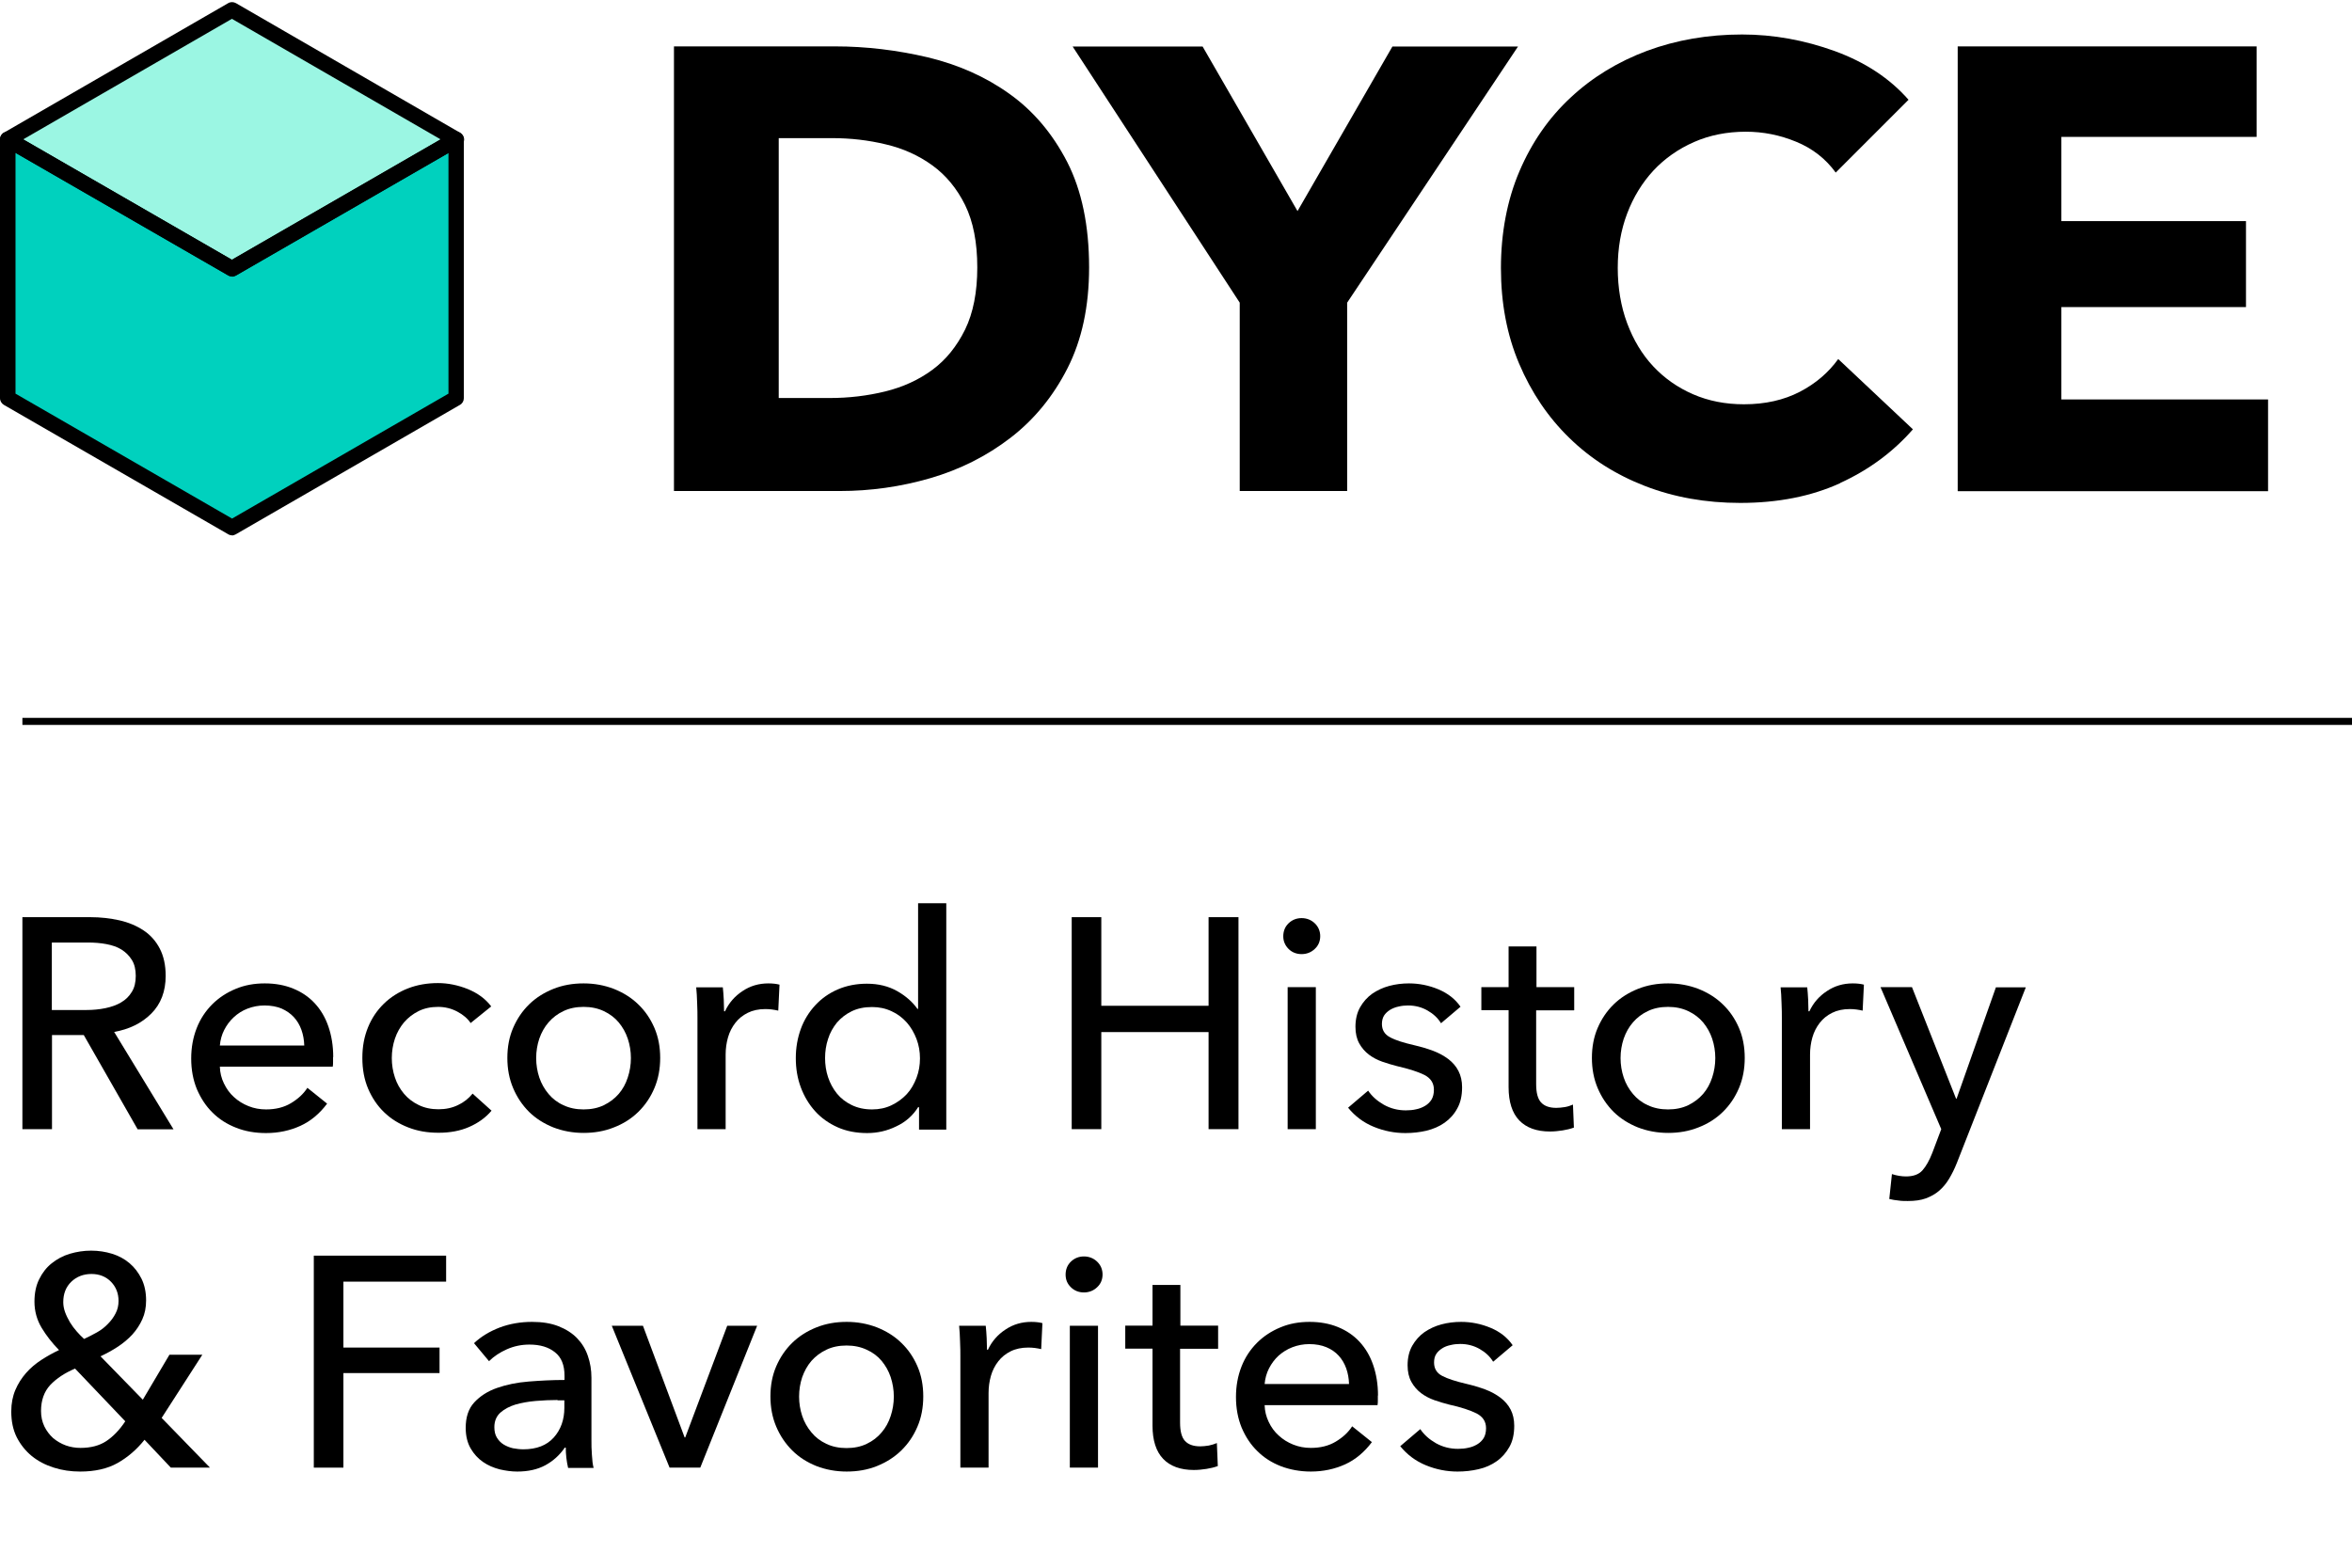 <?xml version="1.0" encoding="UTF-8"?>
<svg xmlns="http://www.w3.org/2000/svg" xmlns:xlink="http://www.w3.org/1999/xlink" width="1200" zoomAndPan="magnify" viewBox="0 0 900 600" height="800" preserveAspectRatio="xMidYMid meet" version="1.0">
  <path fill="#9bf6e3" d="M 2.996 53.344 L 88.742 102.84 L 174.547 53.344 L 88.742 3.73 Z M 2.996 53.344 " fill-opacity="1" fill-rule="nonzero"></path>
  <path fill="#00d1be" d="M 174.547 152.395 L 174.547 53.344 L 88.801 102.84 L 2.938 53.344 L 2.938 152.395 L 88.801 201.887 Z M 174.547 152.395 " fill-opacity="1" fill-rule="nonzero"></path>
  <path fill="#000000" d="M 88.742 105.773 C 88.203 105.773 87.723 105.656 87.242 105.355 L 1.496 55.922 C 0.598 55.383 0 54.422 0 53.344 C 0 52.266 0.539 51.309 1.496 50.77 L 87.305 1.215 C 88.203 0.676 89.34 0.676 90.301 1.215 L 176.105 50.828 C 177.004 51.367 177.602 52.328 177.602 53.406 C 177.602 54.484 177.062 55.441 176.105 55.98 L 90.301 105.477 C 89.82 105.715 89.34 105.895 88.801 105.895 Z M 8.867 53.344 L 88.742 99.422 L 168.613 53.344 L 88.742 7.207 Z M 8.867 53.344 " fill-opacity="1" fill-rule="nonzero"></path>
  <path fill="#000000" d="M 88.801 204.883 C 88.262 204.883 87.781 204.762 87.305 204.465 L 1.496 154.969 C 0.598 154.43 0 153.473 0 152.395 L 0 53.344 C 0 52.266 0.539 51.309 1.496 50.77 C 2.398 50.23 3.535 50.23 4.434 50.77 L 88.742 99.422 L 173.051 50.77 C 173.949 50.23 175.086 50.23 175.984 50.77 C 176.883 51.309 177.484 52.266 177.484 53.344 L 177.484 152.395 C 177.484 153.473 176.945 154.43 175.984 154.969 L 90.18 204.523 C 89.699 204.762 89.223 204.941 88.684 204.941 Z M 5.934 150.656 L 88.801 198.473 L 171.609 150.656 L 171.609 58.496 L 90.238 105.414 C 89.34 105.953 88.203 105.953 87.305 105.414 L 5.934 58.496 Z M 5.934 150.656 " fill-opacity="1" fill-rule="nonzero"></path>
  <path fill="#000000" d="M 19.895 432.16 L 8.57 432.16 L 8.57 351.027 L 34.574 351.027 C 38.469 351.027 42.184 351.449 45.66 352.227 C 49.133 353.004 52.25 354.324 54.887 356.062 C 57.523 357.801 59.621 360.137 61.117 363.012 C 62.617 365.887 63.395 369.363 63.395 373.496 C 63.395 379.43 61.539 384.285 57.883 387.938 C 54.227 391.594 49.492 393.93 43.684 394.949 L 66.391 432.219 L 52.668 432.219 L 32.059 396.148 L 19.895 396.148 L 19.895 432.219 Z M 19.895 386.562 L 32.957 386.562 C 35.652 386.562 38.109 386.32 40.387 385.84 C 42.664 385.363 44.699 384.645 46.379 383.625 C 48.117 382.605 49.434 381.289 50.453 379.609 C 51.473 377.992 51.949 375.895 51.949 373.496 C 51.949 371.102 51.473 369.004 50.453 367.387 C 49.434 365.77 48.117 364.449 46.496 363.43 C 44.879 362.414 42.902 361.754 40.688 361.336 C 38.469 360.914 36.133 360.734 33.676 360.734 L 19.832 360.734 L 19.832 386.621 Z M 19.895 386.562 " fill-opacity="1" fill-rule="nonzero"></path>
  <path fill="#000000" d="M 127.449 404.535 L 127.449 406.395 C 127.449 406.992 127.449 407.594 127.332 408.25 L 84.129 408.25 C 84.188 410.527 84.727 412.688 85.688 414.664 C 86.645 416.641 87.902 418.438 89.52 419.875 C 91.137 421.375 92.996 422.512 95.094 423.352 C 97.191 424.191 99.406 424.609 101.805 424.609 C 105.461 424.609 108.637 423.832 111.332 422.215 C 114.027 420.594 116.125 418.68 117.625 416.34 L 125.172 422.395 C 122.297 426.227 118.883 429.105 114.926 430.902 C 110.973 432.699 106.598 433.656 101.805 433.656 C 97.668 433.656 93.836 433 90.359 431.621 C 86.824 430.242 83.828 428.324 81.312 425.809 C 78.797 423.352 76.816 420.297 75.32 416.82 C 73.883 413.285 73.164 409.391 73.164 405.137 C 73.164 400.883 73.883 397.047 75.258 393.512 C 76.637 389.977 78.676 386.922 81.191 384.402 C 83.707 381.887 86.703 379.91 90.18 378.473 C 93.594 377.035 97.309 376.375 101.324 376.375 C 105.34 376.375 108.934 377.035 112.172 378.352 C 115.406 379.668 118.164 381.527 120.438 383.984 C 122.715 386.441 124.453 389.375 125.652 392.852 C 126.852 396.328 127.512 400.223 127.512 404.598 Z M 116.426 400.164 C 116.363 398.004 116.004 396.027 115.348 394.172 C 114.688 392.312 113.727 390.695 112.469 389.316 C 111.211 387.938 109.652 386.859 107.797 386.02 C 105.938 385.242 103.723 384.824 101.203 384.824 C 98.93 384.824 96.77 385.242 94.734 386.02 C 92.695 386.801 90.957 387.938 89.461 389.316 C 87.961 390.695 86.766 392.312 85.805 394.172 C 84.848 396.027 84.309 398.066 84.129 400.164 Z M 116.426 400.164 " fill-opacity="1" fill-rule="nonzero"></path>
  <path fill="#000000" d="M 180.121 391.594 C 178.98 389.855 177.242 388.359 174.965 387.16 C 172.691 385.961 170.234 385.363 167.656 385.363 C 164.84 385.363 162.324 385.902 160.168 386.98 C 158.008 388.059 156.152 389.496 154.594 391.293 C 153.098 393.094 151.898 395.188 151.117 397.527 C 150.34 399.863 149.922 402.379 149.922 404.957 C 149.922 407.531 150.34 410.051 151.117 412.387 C 151.898 414.781 153.098 416.82 154.594 418.617 C 156.094 420.414 158.008 421.855 160.227 422.934 C 162.445 424.012 164.961 424.551 167.777 424.551 C 170.594 424.551 173.051 424.012 175.266 422.934 C 177.543 421.855 179.34 420.414 180.84 418.559 L 188.09 425.09 C 185.812 427.785 182.938 429.824 179.52 431.32 C 176.105 432.82 172.211 433.539 167.836 433.539 C 163.461 433.539 159.746 432.879 156.211 431.5 C 152.676 430.121 149.562 428.203 146.984 425.688 C 144.406 423.23 142.371 420.176 140.871 416.699 C 139.375 413.164 138.656 409.27 138.656 404.895 C 138.656 400.523 139.375 396.746 140.812 393.211 C 142.25 389.676 144.289 386.68 146.863 384.164 C 149.441 381.648 152.555 379.668 156.094 378.293 C 159.629 376.914 163.461 376.254 167.598 376.254 C 171.43 376.254 175.207 377.035 178.98 378.531 C 182.758 380.09 185.754 382.246 187.969 385.184 L 180.18 391.473 Z M 180.121 391.594 " fill-opacity="1" fill-rule="nonzero"></path>
  <path fill="#000000" d="M 252.625 404.895 C 252.625 409.09 251.902 412.926 250.406 416.461 C 248.906 419.996 246.871 422.992 244.234 425.57 C 241.598 428.145 238.48 430.121 234.887 431.5 C 231.293 432.938 227.457 433.598 223.32 433.598 C 219.188 433.598 215.352 432.879 211.758 431.5 C 208.164 430.062 205.047 428.086 202.469 425.57 C 199.895 422.992 197.855 419.996 196.359 416.461 C 194.859 412.926 194.141 409.09 194.141 404.895 C 194.141 400.703 194.859 396.867 196.359 393.391 C 197.855 389.918 199.895 386.922 202.469 384.402 C 205.047 381.887 208.164 379.91 211.758 378.473 C 215.352 377.035 219.188 376.375 223.32 376.375 C 227.457 376.375 231.293 377.094 234.887 378.473 C 238.48 379.91 241.598 381.828 244.234 384.402 C 246.871 386.922 248.906 389.918 250.406 393.391 C 251.902 396.867 252.625 400.703 252.625 404.895 Z M 241.418 404.957 C 241.418 402.379 241 399.863 240.219 397.527 C 239.441 395.188 238.242 393.094 236.746 391.293 C 235.246 389.496 233.328 388.059 231.051 386.98 C 228.773 385.902 226.199 385.363 223.32 385.363 C 220.445 385.363 217.809 385.902 215.594 386.98 C 213.316 388.059 211.457 389.496 209.898 391.293 C 208.344 393.094 207.203 395.129 206.363 397.527 C 205.586 399.863 205.168 402.379 205.168 404.957 C 205.168 407.531 205.586 410.051 206.363 412.387 C 207.145 414.723 208.344 416.82 209.898 418.68 C 211.398 420.477 213.316 421.973 215.594 422.992 C 217.871 424.07 220.445 424.609 223.32 424.609 C 226.199 424.609 228.836 424.07 231.051 422.992 C 233.27 421.914 235.188 420.477 236.746 418.68 C 238.301 416.879 239.441 414.781 240.219 412.387 C 241 410.051 241.418 407.531 241.418 404.957 Z M 241.418 404.957 " fill-opacity="1" fill-rule="nonzero"></path>
  <path fill="#000000" d="M 266.766 383.926 C 266.703 381.648 266.586 379.609 266.406 377.871 L 276.59 377.871 C 276.77 379.25 276.832 380.809 276.949 382.605 C 277.012 384.402 277.07 385.84 277.07 387.039 L 277.43 387.039 C 278.93 383.805 281.207 381.227 284.141 379.309 C 287.078 377.332 290.371 376.375 294.027 376.375 C 295.707 376.375 297.145 376.555 298.281 376.855 L 297.805 386.801 C 296.246 386.441 294.629 386.199 292.891 386.199 C 290.312 386.199 288.035 386.68 286.117 387.641 C 284.199 388.598 282.645 389.855 281.387 391.473 C 280.125 393.094 279.168 394.949 278.57 397.047 C 277.969 399.145 277.668 401.359 277.668 403.637 L 277.668 432.16 L 266.883 432.16 L 266.883 389.555 C 266.883 388.117 266.883 386.262 266.766 383.926 Z M 266.766 383.926 " fill-opacity="1" fill-rule="nonzero"></path>
  <path fill="#000000" d="M 351.43 423.59 C 349.395 426.887 346.578 429.402 342.984 431.082 C 339.449 432.82 335.73 433.656 331.836 433.656 C 327.645 433.656 323.867 432.938 320.512 431.441 C 317.156 429.941 314.281 427.906 311.945 425.328 C 309.605 422.754 307.75 419.695 306.43 416.16 C 305.113 412.625 304.516 408.91 304.516 404.957 C 304.516 401 305.172 397.285 306.43 393.812 C 307.691 390.336 309.605 387.281 312.004 384.703 C 314.402 382.125 317.277 380.09 320.633 378.652 C 323.988 377.215 327.703 376.492 331.719 376.492 C 336.152 376.492 339.988 377.453 343.281 379.309 C 346.578 381.168 349.156 383.445 351.07 386.141 L 351.312 386.141 L 351.312 345.695 L 362.098 345.695 L 362.098 432.34 L 351.672 432.34 L 351.672 423.77 L 351.43 423.77 Z M 315.719 404.957 C 315.719 407.473 316.078 409.93 316.859 412.266 C 317.637 414.602 318.773 416.699 320.273 418.559 C 321.77 420.414 323.688 421.855 325.906 422.934 C 328.121 424.012 330.699 424.609 333.695 424.609 C 336.453 424.609 338.969 424.07 341.184 422.992 C 343.402 421.914 345.379 420.477 346.996 418.738 C 348.613 417 349.812 414.844 350.711 412.508 C 351.609 410.168 352.031 407.652 352.031 405.074 C 352.031 402.5 351.609 400.043 350.711 397.645 C 349.812 395.309 348.613 393.211 346.996 391.355 C 345.379 389.559 343.461 388.059 341.184 387.039 C 338.906 385.961 336.453 385.422 333.695 385.422 C 330.699 385.422 328.121 385.961 325.906 387.039 C 323.688 388.117 321.832 389.559 320.273 391.355 C 318.773 393.211 317.578 395.309 316.859 397.645 C 316.078 399.984 315.719 402.441 315.719 404.957 Z M 315.719 404.957 " fill-opacity="1" fill-rule="nonzero"></path>
  <path fill="#000000" d="M 410.094 351.027 L 421.418 351.027 L 421.418 384.941 L 462.465 384.941 L 462.465 351.027 L 473.906 351.027 L 473.906 432.16 L 462.465 432.16 L 462.465 395.008 L 421.418 395.008 L 421.418 432.16 L 410.094 432.16 Z M 410.094 351.027 " fill-opacity="1" fill-rule="nonzero"></path>
  <path fill="#000000" d="M 505.188 358.277 C 505.188 360.254 504.469 361.934 503.09 363.191 C 501.711 364.512 499.973 365.168 498.055 365.168 C 496.137 365.168 494.402 364.512 493.082 363.191 C 491.766 361.875 491.047 360.254 491.047 358.34 C 491.047 356.422 491.703 354.684 493.082 353.363 C 494.461 352.047 496.137 351.387 498.055 351.387 C 499.973 351.387 501.711 352.047 503.09 353.363 C 504.469 354.684 505.188 356.359 505.188 358.34 Z M 503.508 432.16 L 492.723 432.16 L 492.723 377.812 L 503.508 377.812 Z M 503.508 432.16 " fill-opacity="1" fill-rule="nonzero"></path>
  <path fill="#000000" d="M 551.387 391.594 C 550.188 389.617 548.449 388 546.23 386.742 C 544.016 385.48 541.559 384.824 538.801 384.824 C 537.602 384.824 536.344 384.941 535.145 385.242 C 533.949 385.48 532.809 385.961 531.91 386.5 C 530.953 387.102 530.172 387.82 529.633 388.656 C 529.094 389.496 528.797 390.637 528.797 391.895 C 528.797 394.172 529.812 395.906 531.91 396.988 C 533.949 398.125 537.062 399.082 541.199 400.043 C 543.773 400.641 546.172 401.359 548.449 402.199 C 550.664 403.039 552.582 404.117 554.262 405.375 C 555.879 406.633 557.195 408.133 558.098 409.93 C 558.996 411.668 559.473 413.766 559.473 416.102 C 559.473 419.336 558.875 422.035 557.617 424.25 C 556.418 426.469 554.801 428.266 552.762 429.703 C 550.727 431.141 548.449 432.102 545.812 432.758 C 543.234 433.359 540.539 433.656 537.781 433.656 C 533.648 433.656 529.633 432.879 525.68 431.262 C 521.723 429.645 518.488 427.188 515.852 423.949 L 523.523 417.418 C 524.961 419.578 526.996 421.375 529.516 422.812 C 532.09 424.25 534.906 424.969 537.961 424.969 C 539.34 424.969 540.66 424.852 541.918 424.551 C 543.176 424.309 544.312 423.832 545.332 423.23 C 546.352 422.633 547.191 421.793 547.789 420.836 C 548.391 419.816 548.688 418.559 548.688 417.059 C 548.688 414.543 547.488 412.688 545.094 411.426 C 542.695 410.23 539.16 409.09 534.488 408.012 C 532.629 407.531 530.773 406.992 528.914 406.336 C 527.059 405.676 525.32 404.777 523.82 403.637 C 522.324 402.5 521.066 401.062 520.105 399.324 C 519.148 397.586 518.668 395.488 518.668 392.973 C 518.668 390.098 519.27 387.578 520.465 385.48 C 521.664 383.387 523.223 381.648 525.082 380.328 C 526.996 379.012 529.156 377.992 531.613 377.332 C 534.066 376.676 536.586 376.375 539.16 376.375 C 543.055 376.375 546.832 377.152 550.426 378.652 C 554.082 380.211 556.836 382.367 558.875 385.301 L 551.445 391.594 Z M 551.387 391.594 " fill-opacity="1" fill-rule="nonzero"></path>
  <path fill="#000000" d="M 602.258 386.68 L 587.816 386.68 L 587.816 414.902 C 587.816 418.199 588.414 420.535 589.672 421.914 C 590.934 423.293 592.848 424.012 595.547 424.012 C 596.566 424.012 597.582 423.891 598.781 423.711 C 599.922 423.531 600.938 423.172 601.898 422.754 L 602.258 431.562 C 600.938 432.039 599.5 432.398 597.941 432.641 C 596.387 432.879 594.766 433.059 593.09 433.059 C 587.996 433.059 584.043 431.621 581.344 428.805 C 578.648 425.988 577.27 421.734 577.27 416.102 L 577.27 386.621 L 566.844 386.621 L 566.844 377.812 L 577.27 377.812 L 577.27 362.234 L 587.938 362.234 L 587.938 377.812 L 602.375 377.812 L 602.375 386.621 Z M 602.258 386.68 " fill-opacity="1" fill-rule="nonzero"></path>
  <path fill="#000000" d="M 667.629 404.895 C 667.629 409.09 666.91 412.926 665.414 416.461 C 663.914 419.996 661.879 422.992 659.242 425.57 C 656.605 428.145 653.488 430.121 649.895 431.5 C 646.297 432.938 642.465 433.598 638.328 433.598 C 634.195 433.598 630.359 432.879 626.766 431.5 C 623.168 430.062 620.055 428.086 617.477 425.57 C 614.898 422.992 612.863 419.996 611.363 416.461 C 609.867 412.926 609.148 409.09 609.148 404.895 C 609.148 400.703 609.867 396.867 611.363 393.391 C 612.863 389.918 614.898 386.922 617.477 384.402 C 620.055 381.887 623.168 379.91 626.766 378.473 C 630.359 377.035 634.195 376.375 638.328 376.375 C 642.465 376.375 646.297 377.094 649.895 378.473 C 653.488 379.91 656.605 381.828 659.242 384.402 C 661.879 386.922 663.914 389.918 665.414 393.391 C 666.91 396.867 667.629 400.703 667.629 404.895 Z M 656.363 404.957 C 656.363 402.379 655.945 399.863 655.168 397.527 C 654.387 395.188 653.188 393.094 651.691 391.293 C 650.191 389.496 648.277 388.059 646 386.98 C 643.723 385.902 641.145 385.363 638.27 385.363 C 635.395 385.363 632.758 385.902 630.539 386.98 C 628.262 388.059 626.406 389.496 624.848 391.293 C 623.289 393.094 622.152 395.129 621.312 397.527 C 620.531 399.863 620.113 402.379 620.113 404.957 C 620.113 407.531 620.531 410.051 621.312 412.387 C 622.09 414.723 623.289 416.82 624.848 418.68 C 626.344 420.477 628.262 421.973 630.539 422.992 C 632.816 424.07 635.395 424.609 638.27 424.609 C 641.145 424.609 643.781 424.07 646 422.992 C 648.215 421.914 650.133 420.477 651.691 418.68 C 653.25 416.879 654.387 414.781 655.168 412.387 C 655.945 410.051 656.363 407.531 656.363 404.957 Z M 656.363 404.957 " fill-opacity="1" fill-rule="nonzero"></path>
  <path fill="#000000" d="M 681.711 383.926 C 681.652 381.648 681.531 379.609 681.352 377.871 L 691.539 377.871 C 691.719 379.25 691.777 380.809 691.898 382.605 C 691.957 384.402 692.016 385.84 692.016 387.039 L 692.375 387.039 C 693.875 383.805 696.152 381.227 699.086 379.309 C 702.023 377.332 705.32 376.375 708.977 376.375 C 710.652 376.375 712.09 376.555 713.23 376.855 L 712.75 386.801 C 711.191 386.441 709.574 386.199 707.836 386.199 C 705.258 386.199 702.984 386.68 701.066 387.641 C 699.148 388.598 697.59 389.855 696.332 391.473 C 695.074 393.094 694.113 394.949 693.516 397.047 C 692.918 399.145 692.617 401.359 692.617 403.637 L 692.617 432.16 L 681.832 432.16 L 681.832 389.555 C 681.832 388.117 681.832 386.262 681.711 383.926 Z M 681.711 383.926 " fill-opacity="1" fill-rule="nonzero"></path>
  <path fill="#000000" d="M 748.461 420.477 L 748.703 420.477 L 763.742 377.871 L 775.188 377.871 L 748.82 445.043 C 747.922 447.32 746.902 449.355 745.824 451.156 C 744.746 452.953 743.488 454.449 742.051 455.707 C 740.613 456.965 738.875 457.926 736.957 458.645 C 734.98 459.363 732.703 459.664 730.008 459.664 C 728.867 459.664 727.668 459.664 726.531 459.484 C 725.332 459.363 724.133 459.184 722.938 458.883 L 723.953 449.355 C 725.812 449.957 727.609 450.254 729.348 450.254 C 732.164 450.254 734.262 449.477 735.641 447.918 C 737.016 446.359 738.277 444.145 739.414 441.207 L 742.828 432.16 L 719.582 377.812 L 731.625 377.812 L 748.461 420.414 Z M 748.461 420.477 " fill-opacity="1" fill-rule="nonzero"></path>
  <path fill="#000000" d="M 61.777 542.594 L 80.352 561.707 L 65.371 561.707 L 55.305 551.043 C 52.25 554.875 48.773 557.812 44.941 559.969 C 41.105 562.125 36.312 563.207 30.68 563.207 C 27.145 563.207 23.789 562.727 20.613 561.707 C 17.375 560.688 14.621 559.25 12.164 557.273 C 9.766 555.297 7.848 552.898 6.41 550.082 C 4.973 547.207 4.312 543.91 4.312 540.195 C 4.312 537.141 4.855 534.383 5.871 531.988 C 6.891 529.59 8.27 527.434 9.945 525.516 C 11.625 523.598 13.602 521.922 15.82 520.48 C 18.035 519.043 20.312 517.785 22.59 516.707 C 19.953 514.012 17.738 511.195 15.938 508.199 C 14.141 505.203 13.184 501.848 13.184 498.191 C 13.184 494.895 13.781 492.02 14.98 489.625 C 16.18 487.168 17.738 485.129 19.773 483.512 C 21.812 481.895 24.086 480.637 26.723 479.855 C 29.359 479.078 32.059 478.656 34.875 478.656 C 37.691 478.656 40.387 479.078 42.902 479.855 C 45.418 480.637 47.637 481.832 49.555 483.453 C 51.473 485.07 52.969 487.047 54.168 489.445 C 55.305 491.781 55.906 494.535 55.906 497.711 C 55.906 500.41 55.426 502.805 54.469 504.902 C 53.508 507.059 52.25 508.977 50.633 510.773 C 49.016 512.512 47.156 514.07 45.059 515.449 C 42.961 516.828 40.746 518.023 38.469 519.105 L 54.648 535.703 L 64.832 518.504 L 77.418 518.504 L 61.836 542.711 Z M 28.762 523.777 C 24.809 525.457 21.633 527.551 19.234 530.07 C 16.898 532.586 15.699 535.941 15.699 540.016 C 15.699 542.172 16.117 544.09 16.957 545.887 C 17.797 547.625 18.934 549.125 20.312 550.383 C 21.75 551.582 23.367 552.539 25.168 553.199 C 27.023 553.859 28.883 554.156 30.801 554.156 C 34.695 554.156 37.988 553.316 40.625 551.582 C 43.262 549.844 45.719 547.328 47.938 543.973 L 28.703 523.777 Z M 45.359 497.891 C 45.359 495.016 44.402 492.559 42.484 490.582 C 40.566 488.605 38.051 487.586 34.992 487.586 C 31.938 487.586 29.301 488.605 27.262 490.582 C 25.227 492.559 24.207 495.137 24.207 498.371 C 24.207 499.691 24.449 500.949 24.926 502.266 C 25.406 503.586 26.066 504.844 26.785 506.102 C 27.562 507.359 28.402 508.5 29.359 509.578 C 30.32 510.656 31.219 511.613 32.176 512.453 C 33.855 511.676 35.473 510.836 37.09 509.938 C 38.707 509.039 40.086 507.957 41.285 506.699 C 42.484 505.504 43.504 504.125 44.223 502.688 C 45 501.246 45.359 499.629 45.359 497.891 Z M 45.359 497.891 " fill-opacity="1" fill-rule="nonzero"></path>
  <path fill="#000000" d="M 131.406 561.707 L 120.078 561.707 L 120.078 480.574 L 170.711 480.574 L 170.711 490.523 L 131.406 490.523 L 131.406 515.75 L 168.195 515.75 L 168.195 525.516 L 131.406 525.516 Z M 131.406 561.707 " fill-opacity="1" fill-rule="nonzero"></path>
  <path fill="#000000" d="M 216.012 526.535 C 216.012 522.461 214.812 519.465 212.355 517.547 C 209.898 515.57 206.664 514.609 202.59 514.609 C 199.535 514.609 196.656 515.211 193.961 516.406 C 191.266 517.605 188.988 519.105 187.129 520.961 L 181.379 514.07 C 184.074 511.555 187.309 509.578 191.203 508.078 C 195.039 506.641 199.176 505.922 203.609 505.922 C 207.504 505.922 210.859 506.461 213.734 507.598 C 216.609 508.738 218.949 510.234 220.805 512.152 C 222.664 514.07 224.043 516.289 224.941 518.926 C 225.84 521.5 226.316 524.316 226.316 527.312 L 226.316 551.043 C 226.316 552.898 226.316 554.816 226.496 556.855 C 226.617 558.891 226.797 560.57 227.156 561.828 L 217.391 561.828 C 216.789 559.25 216.492 556.613 216.492 554.039 L 216.133 554.039 C 214.156 556.914 211.637 559.191 208.641 560.809 C 205.645 562.426 202.051 563.207 197.918 563.207 C 195.758 563.207 193.543 562.906 191.203 562.367 C 188.867 561.766 186.77 560.867 184.852 559.551 C 182.938 558.23 181.379 556.555 180.121 554.398 C 178.863 552.238 178.203 549.602 178.203 546.488 C 178.203 542.352 179.281 539.117 181.496 536.719 C 183.715 534.324 186.59 532.465 190.188 531.207 C 193.781 529.949 197.797 529.109 202.352 528.75 C 206.844 528.391 211.398 528.152 216.012 528.152 Z M 213.375 535.82 C 210.68 535.82 207.922 535.941 205.047 536.18 C 202.172 536.422 199.594 536.898 197.258 537.559 C 194.922 538.277 193.004 539.297 191.445 540.676 C 189.945 542.055 189.168 543.91 189.168 546.188 C 189.168 547.805 189.469 549.125 190.125 550.203 C 190.785 551.281 191.625 552.18 192.703 552.84 C 193.781 553.496 194.98 553.977 196.238 554.277 C 197.555 554.516 198.875 554.695 200.254 554.695 C 205.285 554.695 209.18 553.199 211.879 550.203 C 214.574 547.207 215.953 543.371 215.953 538.816 L 215.953 535.941 L 213.316 535.941 Z M 213.375 535.82 " fill-opacity="1" fill-rule="nonzero"></path>
  <path fill="#000000" d="M 267.902 561.707 L 256.219 561.707 L 234.109 507.418 L 246.031 507.418 L 261.973 550.141 L 262.211 550.141 L 278.27 507.418 L 289.715 507.418 L 267.961 561.707 Z M 267.902 561.707 " fill-opacity="1" fill-rule="nonzero"></path>
  <path fill="#000000" d="M 353.289 534.445 C 353.289 538.637 352.57 542.531 351.07 546.008 C 349.574 549.543 347.535 552.539 344.898 555.117 C 342.266 557.691 339.148 559.668 335.551 561.109 C 331.957 562.547 328.121 563.203 323.988 563.203 C 319.855 563.203 316.02 562.484 312.422 561.109 C 308.828 559.668 305.711 557.691 303.137 555.117 C 300.559 552.539 298.523 549.543 297.023 546.008 C 295.527 542.473 294.809 538.637 294.809 534.445 C 294.809 530.25 295.527 526.414 297.023 522.938 C 298.523 519.465 300.559 516.469 303.137 513.949 C 305.711 511.434 308.828 509.457 312.422 508.02 C 316.02 506.582 319.855 505.922 323.988 505.922 C 328.121 505.922 331.957 506.641 335.551 508.02 C 339.148 509.457 342.262 511.375 344.898 513.949 C 347.535 516.469 349.574 519.465 351.07 522.938 C 352.57 526.414 353.289 530.25 353.289 534.445 Z M 342.023 534.504 C 342.023 531.926 341.605 529.469 340.824 527.074 C 340.047 524.738 338.848 522.641 337.352 520.84 C 335.852 519.043 333.934 517.605 331.656 516.586 C 329.379 515.508 326.805 514.969 323.93 514.969 C 321.051 514.969 318.414 515.508 316.199 516.586 C 313.922 517.664 312.062 519.105 310.508 520.84 C 308.949 522.641 307.809 524.738 306.969 527.074 C 306.191 529.41 305.773 531.926 305.773 534.504 C 305.773 537.078 306.191 539.598 306.969 541.934 C 307.75 544.27 308.949 546.367 310.508 548.227 C 312.004 550.082 313.922 551.52 316.199 552.598 C 318.477 553.68 321.051 554.219 323.93 554.219 C 326.805 554.219 329.441 553.68 331.656 552.598 C 333.934 551.52 335.793 550.082 337.352 548.227 C 338.906 546.426 340.047 544.332 340.824 541.934 C 341.605 539.598 342.023 537.078 342.023 534.504 Z M 342.023 534.504 " fill-opacity="1" fill-rule="nonzero"></path>
  <path fill="#000000" d="M 367.371 513.473 C 367.309 511.195 367.191 509.156 367.012 507.418 L 377.195 507.418 C 377.375 508.797 377.438 510.355 377.555 512.152 C 377.617 513.949 377.676 515.449 377.676 516.586 L 378.035 516.586 C 379.535 513.352 381.812 510.773 384.746 508.859 C 387.684 506.879 390.98 505.922 394.633 505.922 C 396.312 505.922 397.75 506.102 398.887 506.402 L 398.41 516.348 C 396.852 515.988 395.234 515.75 393.496 515.75 C 390.918 515.75 388.641 516.227 386.723 517.188 C 384.809 518.145 383.25 519.402 381.992 521.02 C 380.734 522.641 379.773 524.496 379.176 526.594 C 378.574 528.691 378.277 530.906 378.277 533.184 L 378.277 561.707 L 367.488 561.707 L 367.488 519.105 C 367.488 517.664 367.488 515.809 367.371 513.473 Z M 367.371 513.473 " fill-opacity="1" fill-rule="nonzero"></path>
  <path fill="#000000" d="M 421.898 487.766 C 421.898 489.742 421.18 491.422 419.801 492.68 C 418.422 493.996 416.684 494.656 414.766 494.656 C 412.848 494.656 411.113 493.996 409.793 492.68 C 408.414 491.359 407.758 489.742 407.758 487.824 C 407.758 485.906 408.414 484.172 409.793 482.852 C 411.172 481.535 412.848 480.875 414.766 480.875 C 416.684 480.875 418.422 481.535 419.801 482.852 C 421.18 484.172 421.898 485.848 421.898 487.824 Z M 420.16 561.707 L 409.375 561.707 L 409.375 507.418 L 420.16 507.418 Z M 420.16 561.707 " fill-opacity="1" fill-rule="nonzero"></path>
  <path fill="#000000" d="M 466 516.227 L 451.559 516.227 L 451.559 544.449 C 451.559 547.746 452.156 550.082 453.414 551.461 C 454.672 552.84 456.59 553.559 459.289 553.559 C 460.305 553.559 461.324 553.438 462.523 553.258 C 463.66 553.02 464.68 552.719 465.641 552.301 L 466 561.109 C 464.68 561.586 463.242 561.945 461.684 562.188 C 460.125 562.426 458.508 562.605 456.832 562.605 C 451.738 562.605 447.781 561.168 445.086 558.352 C 442.391 555.535 441.012 551.281 441.012 545.648 L 441.012 516.168 L 430.586 516.168 L 430.586 507.359 L 441.012 507.359 L 441.012 491.781 L 451.676 491.781 L 451.676 507.359 L 466.117 507.359 L 466.117 516.168 Z M 466 516.227 " fill-opacity="1" fill-rule="nonzero"></path>
  <path fill="#000000" d="M 527.238 534.082 L 527.238 535.941 C 527.238 536.539 527.238 537.141 527.117 537.801 L 483.914 537.801 C 483.977 540.074 484.516 542.234 485.473 544.211 C 486.43 546.246 487.691 547.984 489.309 549.422 C 490.926 550.922 492.781 552.059 494.879 552.898 C 496.977 553.738 499.195 554.156 501.59 554.156 C 505.246 554.156 508.422 553.379 511.117 551.762 C 513.816 550.141 515.914 548.227 517.41 545.887 L 524.961 551.941 C 522.082 555.773 518.668 558.652 514.715 560.449 C 510.758 562.246 506.387 563.203 501.59 563.203 C 497.457 563.203 493.621 562.484 490.148 561.168 C 486.609 559.789 483.617 557.871 481.098 555.355 C 478.582 552.898 476.605 549.902 475.105 546.367 C 473.668 542.832 472.949 538.938 472.949 534.684 C 472.949 530.43 473.668 526.594 475.047 523.059 C 476.426 519.523 478.461 516.469 480.98 513.949 C 483.496 511.434 486.492 509.457 489.965 508.02 C 493.383 506.582 497.098 505.922 501.113 505.922 C 505.125 505.922 508.723 506.582 511.957 507.898 C 515.191 509.219 517.949 511.074 520.227 513.531 C 522.504 515.988 524.242 518.926 525.438 522.398 C 526.637 525.875 527.297 529.77 527.297 534.145 Z M 516.211 529.711 C 516.152 527.551 515.793 525.574 515.133 523.719 C 514.473 521.859 513.516 520.242 512.258 518.863 C 511 517.484 509.441 516.406 507.582 515.629 C 505.727 514.848 503.508 514.43 500.992 514.43 C 498.715 514.43 496.559 514.848 494.52 515.629 C 492.484 516.406 490.746 517.547 489.246 518.863 C 487.75 520.242 486.551 521.859 485.594 523.719 C 484.633 525.574 484.094 527.613 483.914 529.711 Z M 516.211 529.711 " fill-opacity="1" fill-rule="nonzero"></path>
  <path fill="#000000" d="M 571.34 521.141 C 570.141 519.164 568.402 517.547 566.184 516.289 C 563.969 515.031 561.512 514.371 558.754 514.371 C 557.555 514.371 556.297 514.488 555.102 514.789 C 553.902 515.031 552.762 515.449 551.863 516.047 C 550.906 516.648 550.125 517.367 549.586 518.207 C 548.988 519.105 548.75 520.184 548.75 521.5 C 548.75 523.777 549.766 525.516 551.863 526.594 C 553.902 527.672 557.016 528.691 561.152 529.648 C 563.727 530.25 566.125 530.969 568.402 531.809 C 570.621 532.645 572.535 533.723 574.215 534.984 C 575.832 536.242 577.152 537.738 578.051 539.477 C 578.949 541.215 579.426 543.312 579.426 545.648 C 579.426 548.883 578.828 551.582 577.57 553.797 C 576.312 556.016 574.754 557.812 572.715 559.25 C 570.68 560.688 568.402 561.707 565.766 562.305 C 563.188 562.906 560.492 563.207 557.738 563.207 C 553.602 563.207 549.586 562.426 545.633 560.809 C 541.68 559.191 538.441 556.734 535.805 553.5 L 543.477 546.965 C 544.914 549.125 546.949 550.922 549.469 552.359 C 552.043 553.797 554.859 554.516 557.918 554.516 C 559.293 554.516 560.613 554.398 561.871 554.098 C 563.129 553.859 564.27 553.379 565.285 552.777 C 566.305 552.18 567.145 551.34 567.742 550.383 C 568.344 549.363 568.641 548.105 568.641 546.605 C 568.641 544.09 567.445 542.234 565.047 540.977 C 562.648 539.777 559.113 538.578 554.441 537.559 C 552.582 537.078 550.727 536.539 548.867 535.883 C 547.012 535.223 545.273 534.324 543.773 533.184 C 542.277 532.047 541.02 530.609 540.059 528.871 C 539.102 527.133 538.621 525.035 538.621 522.52 C 538.621 519.645 539.223 517.125 540.418 515.031 C 541.617 512.934 543.176 511.195 545.035 509.875 C 546.949 508.559 549.109 507.539 551.566 506.879 C 554.023 506.223 556.539 505.922 559.113 505.922 C 563.008 505.922 566.785 506.699 570.379 508.199 C 573.977 509.695 576.793 511.914 578.828 514.852 L 571.398 521.141 Z M 571.34 521.141 " fill-opacity="1" fill-rule="nonzero"></path>
  <path fill="#000000" d="M 8.57 274.75 L 900 274.75 L 900 277.445 L 8.57 277.445 Z M 8.57 274.75 " fill-opacity="1" fill-rule="nonzero"></path>
  <path fill="#000000" d="M 416.746 102.359 C 416.746 117.281 413.988 130.102 408.477 140.949 C 402.961 151.793 395.652 160.66 386.605 167.613 C 377.559 174.562 367.309 179.715 355.984 183.012 C 344.602 186.309 333.098 187.926 321.352 187.926 L 257.895 187.926 L 257.895 17.754 L 319.434 17.754 C 331.477 17.754 343.281 19.191 355.027 21.945 C 366.711 24.762 377.137 29.375 386.246 35.906 C 395.352 42.379 402.723 51.066 408.355 61.973 C 413.93 72.879 416.746 86.359 416.746 102.359 Z M 373.961 102.359 C 373.961 92.773 372.402 84.805 369.289 78.453 C 366.172 72.16 361.977 67.066 356.766 63.293 C 351.551 59.516 345.621 56.82 338.969 55.262 C 332.316 53.645 325.484 52.867 318.414 52.867 L 297.984 52.867 L 297.984 152.332 L 317.457 152.332 C 324.828 152.332 331.898 151.492 338.727 149.816 C 345.559 148.137 351.551 145.383 356.766 141.547 C 361.977 137.711 366.113 132.559 369.289 126.148 C 372.402 119.738 373.961 111.828 373.961 102.359 Z M 373.961 102.359 " fill-opacity="1" fill-rule="nonzero"></path>
  <path fill="#000000" d="M 515.492 115.84 L 515.492 187.926 L 474.387 187.926 L 474.387 115.84 L 410.453 17.812 L 460.188 17.812 L 496.496 80.789 L 532.809 17.812 L 580.867 17.812 Z M 515.492 115.84 " fill-opacity="1" fill-rule="nonzero"></path>
  <path fill="#000000" d="M 704.121 184.93 C 693.098 189.961 680.332 192.48 665.891 192.48 C 652.77 192.48 640.605 190.32 629.461 186.008 C 618.316 181.695 608.668 175.582 600.52 167.613 C 592.371 159.703 585.957 150.176 581.285 139.152 C 576.609 128.125 574.336 115.902 574.336 102.598 C 574.336 89.297 576.672 76.652 581.406 65.57 C 586.137 54.484 592.668 45.074 601 37.348 C 609.328 29.555 619.094 23.625 630.301 19.43 C 641.504 15.297 653.609 13.199 666.609 13.199 C 678.656 13.199 690.461 15.355 702.082 19.551 C 713.707 23.805 723.117 29.977 730.305 38.184 L 702.445 66.047 C 698.609 60.773 693.574 56.82 687.285 54.242 C 681.051 51.668 674.641 50.41 668.051 50.41 C 660.859 50.41 654.207 51.727 648.215 54.363 C 642.223 57 637.012 60.656 632.695 65.27 C 628.383 69.941 625.027 75.395 622.629 81.746 C 620.234 88.098 619.035 94.988 619.035 102.539 C 619.035 110.09 620.234 117.281 622.629 123.691 C 625.027 130.102 628.32 135.613 632.578 140.168 C 636.832 144.723 641.926 148.316 647.855 150.895 C 653.789 153.473 660.258 154.73 667.332 154.73 C 675.48 154.73 682.609 153.113 688.723 149.938 C 694.832 146.762 699.688 142.566 703.402 137.414 L 731.984 164.316 C 724.434 172.945 715.148 179.836 704.121 184.871 Z M 704.121 184.93 " fill-opacity="1" fill-rule="nonzero"></path>
  <path fill="#000000" d="M 749.121 187.926 L 749.121 17.754 L 863.508 17.754 L 863.508 52.387 L 788.789 52.387 L 788.789 84.625 L 859.434 84.625 L 859.434 117.52 L 788.789 117.52 L 788.789 152.871 L 867.883 152.871 L 867.883 187.984 L 749.18 187.984 Z M 749.121 187.926 " fill-opacity="1" fill-rule="nonzero"></path>
</svg>
